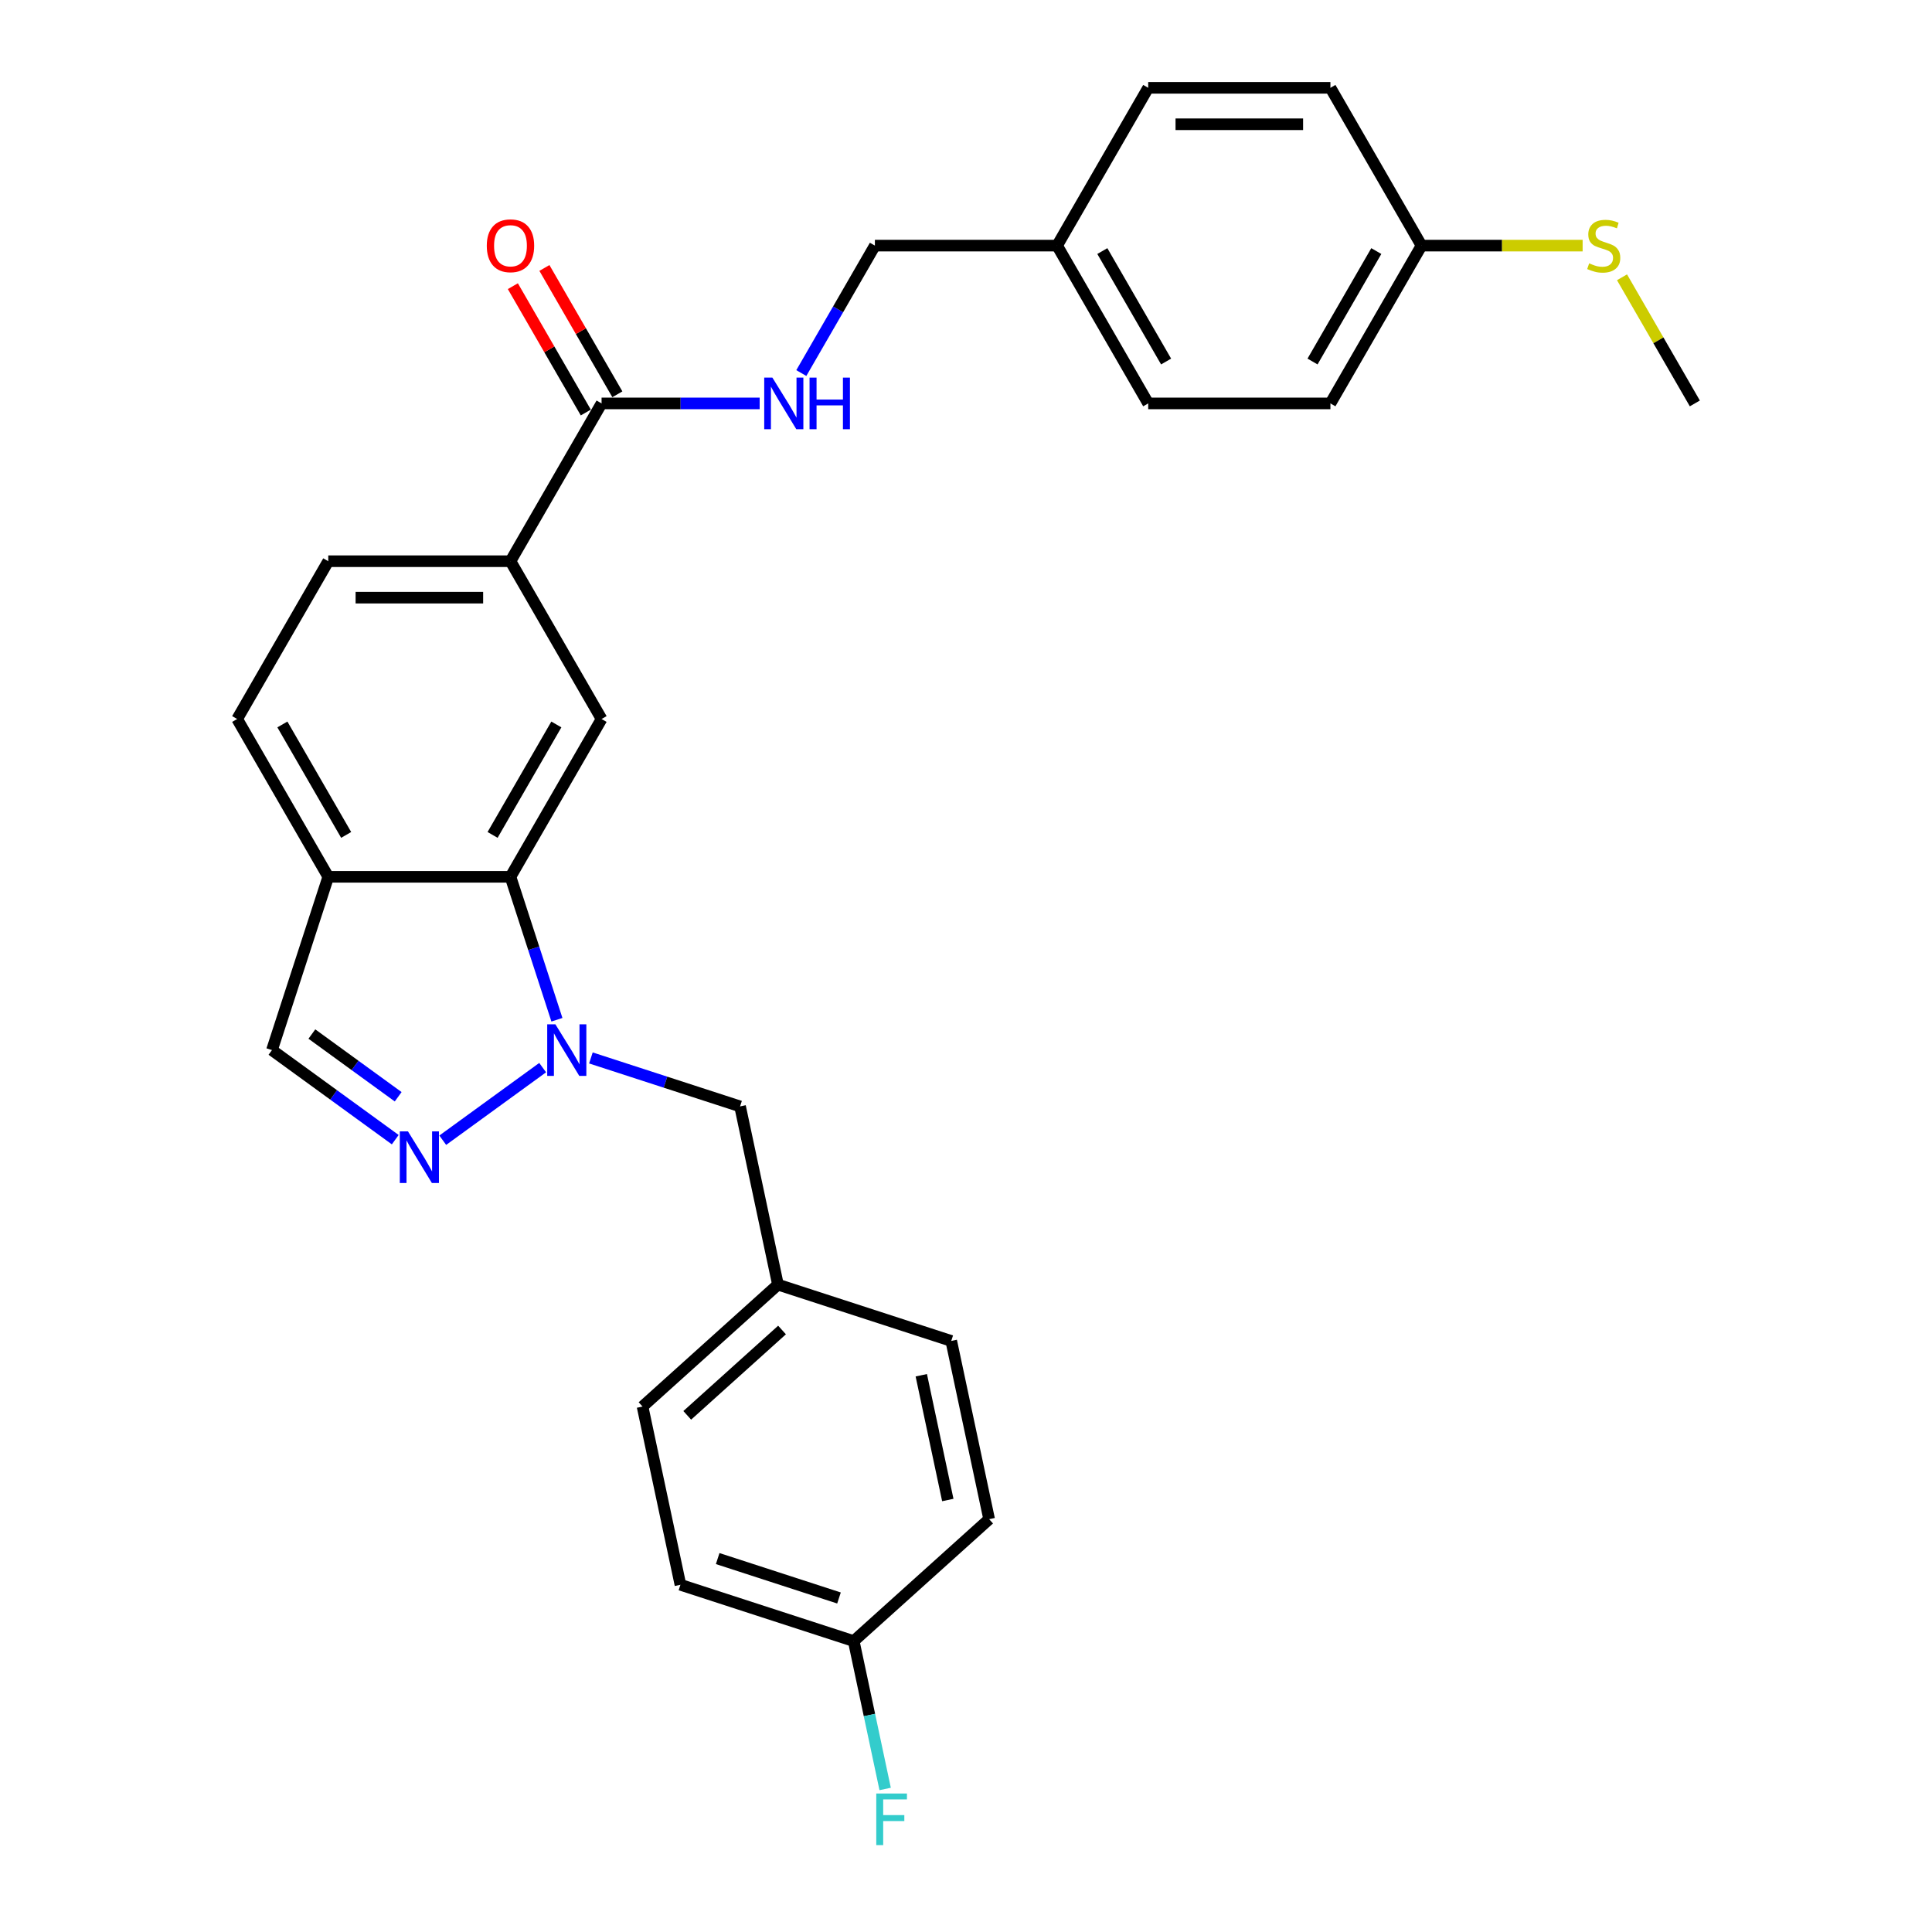 <?xml version='1.0' encoding='iso-8859-1'?>
<svg version='1.1' baseProfile='full'
              xmlns='http://www.w3.org/2000/svg'
                      xmlns:rdkit='http://www.rdkit.org/xml'
                      xmlns:xlink='http://www.w3.org/1999/xlink'
                  xml:space='preserve'
width='1000px' height='1000px' viewBox='0 0 1000 1000'>
<!-- END OF HEADER -->
<rect style='opacity:1.0;fill:#FFFFFF;stroke:none' width='1000' height='1000' x='0' y='0'> </rect>
<path class='bond-0' d='M 280.879,552.602 L 229.167,590.173' style='fill:none;fill-rule:evenodd;stroke:#0000FF;stroke-width:6px;stroke-linecap:butt;stroke-linejoin:miter;stroke-opacity:1' />
<path class='bond-1' d='M 288.26,527.818 L 276.241,490.826' style='fill:none;fill-rule:evenodd;stroke:#0000FF;stroke-width:6px;stroke-linecap:butt;stroke-linejoin:miter;stroke-opacity:1' />
<path class='bond-1' d='M 276.241,490.826 L 264.222,453.835' style='fill:none;fill-rule:evenodd;stroke:#000000;stroke-width:6px;stroke-linecap:butt;stroke-linejoin:miter;stroke-opacity:1' />
<path class='bond-8' d='M 305.852,547.587 L 344.457,560.13' style='fill:none;fill-rule:evenodd;stroke:#0000FF;stroke-width:6px;stroke-linecap:butt;stroke-linejoin:miter;stroke-opacity:1' />
<path class='bond-8' d='M 344.457,560.13 L 383.061,572.674' style='fill:none;fill-rule:evenodd;stroke:#000000;stroke-width:6px;stroke-linecap:butt;stroke-linejoin:miter;stroke-opacity:1' />
<path class='bond-6' d='M 204.579,589.893 L 172.673,566.711' style='fill:none;fill-rule:evenodd;stroke:#0000FF;stroke-width:6px;stroke-linecap:butt;stroke-linejoin:miter;stroke-opacity:1' />
<path class='bond-6' d='M 172.673,566.711 L 140.767,543.53' style='fill:none;fill-rule:evenodd;stroke:#000000;stroke-width:6px;stroke-linecap:butt;stroke-linejoin:miter;stroke-opacity:1' />
<path class='bond-6' d='M 206.094,567.678 L 183.76,551.451' style='fill:none;fill-rule:evenodd;stroke:#0000FF;stroke-width:6px;stroke-linecap:butt;stroke-linejoin:miter;stroke-opacity:1' />
<path class='bond-6' d='M 183.76,551.451 L 161.425,535.224' style='fill:none;fill-rule:evenodd;stroke:#000000;stroke-width:6px;stroke-linecap:butt;stroke-linejoin:miter;stroke-opacity:1' />
<path class='bond-2' d='M 264.222,453.835 L 311.377,372.159' style='fill:none;fill-rule:evenodd;stroke:#000000;stroke-width:6px;stroke-linecap:butt;stroke-linejoin:miter;stroke-opacity:1' />
<path class='bond-2' d='M 254.96,432.152 L 287.969,374.979' style='fill:none;fill-rule:evenodd;stroke:#000000;stroke-width:6px;stroke-linecap:butt;stroke-linejoin:miter;stroke-opacity:1' />
<path class='bond-4' d='M 264.222,453.835 L 169.91,453.835' style='fill:none;fill-rule:evenodd;stroke:#000000;stroke-width:6px;stroke-linecap:butt;stroke-linejoin:miter;stroke-opacity:1' />
<path class='bond-5' d='M 311.377,372.159 L 264.222,290.483' style='fill:none;fill-rule:evenodd;stroke:#000000;stroke-width:6px;stroke-linecap:butt;stroke-linejoin:miter;stroke-opacity:1' />
<path class='bond-3' d='M 311.377,208.807 L 264.222,290.483' style='fill:none;fill-rule:evenodd;stroke:#000000;stroke-width:6px;stroke-linecap:butt;stroke-linejoin:miter;stroke-opacity:1' />
<path class='bond-7' d='M 311.377,208.807 L 352.29,208.807' style='fill:none;fill-rule:evenodd;stroke:#000000;stroke-width:6px;stroke-linecap:butt;stroke-linejoin:miter;stroke-opacity:1' />
<path class='bond-7' d='M 352.29,208.807 L 393.202,208.807' style='fill:none;fill-rule:evenodd;stroke:#0000FF;stroke-width:6px;stroke-linecap:butt;stroke-linejoin:miter;stroke-opacity:1' />
<path class='bond-9' d='M 319.545,204.091 L 300.666,171.392' style='fill:none;fill-rule:evenodd;stroke:#000000;stroke-width:6px;stroke-linecap:butt;stroke-linejoin:miter;stroke-opacity:1' />
<path class='bond-9' d='M 300.666,171.392 L 281.787,138.693' style='fill:none;fill-rule:evenodd;stroke:#FF0000;stroke-width:6px;stroke-linecap:butt;stroke-linejoin:miter;stroke-opacity:1' />
<path class='bond-9' d='M 303.21,213.522 L 284.331,180.823' style='fill:none;fill-rule:evenodd;stroke:#000000;stroke-width:6px;stroke-linecap:butt;stroke-linejoin:miter;stroke-opacity:1' />
<path class='bond-9' d='M 284.331,180.823 L 265.452,148.124' style='fill:none;fill-rule:evenodd;stroke:#FF0000;stroke-width:6px;stroke-linecap:butt;stroke-linejoin:miter;stroke-opacity:1' />
<path class='bond-10' d='M 169.91,453.835 L 122.755,372.159' style='fill:none;fill-rule:evenodd;stroke:#000000;stroke-width:6px;stroke-linecap:butt;stroke-linejoin:miter;stroke-opacity:1' />
<path class='bond-10' d='M 179.172,432.152 L 146.163,374.979' style='fill:none;fill-rule:evenodd;stroke:#000000;stroke-width:6px;stroke-linecap:butt;stroke-linejoin:miter;stroke-opacity:1' />
<path class='bond-28' d='M 169.91,453.835 L 140.767,543.53' style='fill:none;fill-rule:evenodd;stroke:#000000;stroke-width:6px;stroke-linecap:butt;stroke-linejoin:miter;stroke-opacity:1' />
<path class='bond-30' d='M 264.222,290.483 L 169.91,290.483' style='fill:none;fill-rule:evenodd;stroke:#000000;stroke-width:6px;stroke-linecap:butt;stroke-linejoin:miter;stroke-opacity:1' />
<path class='bond-30' d='M 250.075,309.345 L 184.057,309.345' style='fill:none;fill-rule:evenodd;stroke:#000000;stroke-width:6px;stroke-linecap:butt;stroke-linejoin:miter;stroke-opacity:1' />
<path class='bond-13' d='M 414.76,193.094 L 433.802,160.112' style='fill:none;fill-rule:evenodd;stroke:#0000FF;stroke-width:6px;stroke-linecap:butt;stroke-linejoin:miter;stroke-opacity:1' />
<path class='bond-13' d='M 433.802,160.112 L 452.844,127.131' style='fill:none;fill-rule:evenodd;stroke:#000000;stroke-width:6px;stroke-linecap:butt;stroke-linejoin:miter;stroke-opacity:1' />
<path class='bond-12' d='M 383.061,572.674 L 402.669,664.924' style='fill:none;fill-rule:evenodd;stroke:#000000;stroke-width:6px;stroke-linecap:butt;stroke-linejoin:miter;stroke-opacity:1' />
<path class='bond-11' d='M 122.755,372.159 L 169.91,290.483' style='fill:none;fill-rule:evenodd;stroke:#000000;stroke-width:6px;stroke-linecap:butt;stroke-linejoin:miter;stroke-opacity:1' />
<path class='bond-19' d='M 402.669,664.924 L 492.365,694.068' style='fill:none;fill-rule:evenodd;stroke:#000000;stroke-width:6px;stroke-linecap:butt;stroke-linejoin:miter;stroke-opacity:1' />
<path class='bond-20' d='M 402.669,664.924 L 332.582,728.031' style='fill:none;fill-rule:evenodd;stroke:#000000;stroke-width:6px;stroke-linecap:butt;stroke-linejoin:miter;stroke-opacity:1' />
<path class='bond-20' d='M 404.778,688.407 L 355.717,732.582' style='fill:none;fill-rule:evenodd;stroke:#000000;stroke-width:6px;stroke-linecap:butt;stroke-linejoin:miter;stroke-opacity:1' />
<path class='bond-16' d='M 452.844,127.131 L 547.156,127.131' style='fill:none;fill-rule:evenodd;stroke:#000000;stroke-width:6px;stroke-linecap:butt;stroke-linejoin:miter;stroke-opacity:1' />
<path class='bond-14' d='M 735.778,127.131 L 688.623,208.807' style='fill:none;fill-rule:evenodd;stroke:#000000;stroke-width:6px;stroke-linecap:butt;stroke-linejoin:miter;stroke-opacity:1' />
<path class='bond-14' d='M 712.37,129.951 L 679.361,187.124' style='fill:none;fill-rule:evenodd;stroke:#000000;stroke-width:6px;stroke-linecap:butt;stroke-linejoin:miter;stroke-opacity:1' />
<path class='bond-17' d='M 735.778,127.131 L 777.473,127.131' style='fill:none;fill-rule:evenodd;stroke:#000000;stroke-width:6px;stroke-linecap:butt;stroke-linejoin:miter;stroke-opacity:1' />
<path class='bond-17' d='M 777.473,127.131 L 819.168,127.131' style='fill:none;fill-rule:evenodd;stroke:#CCCC00;stroke-width:6px;stroke-linecap:butt;stroke-linejoin:miter;stroke-opacity:1' />
<path class='bond-31' d='M 735.778,127.131 L 688.623,45.455' style='fill:none;fill-rule:evenodd;stroke:#000000;stroke-width:6px;stroke-linecap:butt;stroke-linejoin:miter;stroke-opacity:1' />
<path class='bond-15' d='M 441.886,849.425 L 352.191,820.281' style='fill:none;fill-rule:evenodd;stroke:#000000;stroke-width:6px;stroke-linecap:butt;stroke-linejoin:miter;stroke-opacity:1' />
<path class='bond-15' d='M 434.261,827.114 L 371.474,806.714' style='fill:none;fill-rule:evenodd;stroke:#000000;stroke-width:6px;stroke-linecap:butt;stroke-linejoin:miter;stroke-opacity:1' />
<path class='bond-18' d='M 441.886,849.425 L 450.021,887.694' style='fill:none;fill-rule:evenodd;stroke:#000000;stroke-width:6px;stroke-linecap:butt;stroke-linejoin:miter;stroke-opacity:1' />
<path class='bond-18' d='M 450.021,887.694 L 458.155,925.963' style='fill:none;fill-rule:evenodd;stroke:#33CCCC;stroke-width:6px;stroke-linecap:butt;stroke-linejoin:miter;stroke-opacity:1' />
<path class='bond-29' d='M 441.886,849.425 L 511.973,786.318' style='fill:none;fill-rule:evenodd;stroke:#000000;stroke-width:6px;stroke-linecap:butt;stroke-linejoin:miter;stroke-opacity:1' />
<path class='bond-25' d='M 547.156,127.131 L 594.311,45.455' style='fill:none;fill-rule:evenodd;stroke:#000000;stroke-width:6px;stroke-linecap:butt;stroke-linejoin:miter;stroke-opacity:1' />
<path class='bond-26' d='M 547.156,127.131 L 594.311,208.807' style='fill:none;fill-rule:evenodd;stroke:#000000;stroke-width:6px;stroke-linecap:butt;stroke-linejoin:miter;stroke-opacity:1' />
<path class='bond-26' d='M 570.564,129.951 L 603.573,187.124' style='fill:none;fill-rule:evenodd;stroke:#000000;stroke-width:6px;stroke-linecap:butt;stroke-linejoin:miter;stroke-opacity:1' />
<path class='bond-27' d='M 839.553,143.522 L 858.399,176.164' style='fill:none;fill-rule:evenodd;stroke:#CCCC00;stroke-width:6px;stroke-linecap:butt;stroke-linejoin:miter;stroke-opacity:1' />
<path class='bond-27' d='M 858.399,176.164 L 877.245,208.807' style='fill:none;fill-rule:evenodd;stroke:#000000;stroke-width:6px;stroke-linecap:butt;stroke-linejoin:miter;stroke-opacity:1' />
<path class='bond-24' d='M 492.365,694.068 L 511.973,786.318' style='fill:none;fill-rule:evenodd;stroke:#000000;stroke-width:6px;stroke-linecap:butt;stroke-linejoin:miter;stroke-opacity:1' />
<path class='bond-24' d='M 476.856,711.827 L 490.582,776.402' style='fill:none;fill-rule:evenodd;stroke:#000000;stroke-width:6px;stroke-linecap:butt;stroke-linejoin:miter;stroke-opacity:1' />
<path class='bond-23' d='M 332.582,728.031 L 352.191,820.281' style='fill:none;fill-rule:evenodd;stroke:#000000;stroke-width:6px;stroke-linecap:butt;stroke-linejoin:miter;stroke-opacity:1' />
<path class='bond-21' d='M 688.623,45.455 L 594.311,45.455' style='fill:none;fill-rule:evenodd;stroke:#000000;stroke-width:6px;stroke-linecap:butt;stroke-linejoin:miter;stroke-opacity:1' />
<path class='bond-21' d='M 674.476,64.317 L 608.458,64.317' style='fill:none;fill-rule:evenodd;stroke:#000000;stroke-width:6px;stroke-linecap:butt;stroke-linejoin:miter;stroke-opacity:1' />
<path class='bond-22' d='M 688.623,208.807 L 594.311,208.807' style='fill:none;fill-rule:evenodd;stroke:#000000;stroke-width:6px;stroke-linecap:butt;stroke-linejoin:miter;stroke-opacity:1' />
<path  class='atom-0' d='M 287.462 530.175
L 296.214 544.322
Q 297.081 545.718, 298.477 548.245
Q 299.873 550.773, 299.948 550.924
L 299.948 530.175
L 303.495 530.175
L 303.495 556.884
L 299.835 556.884
L 290.442 541.417
Q 289.348 539.607, 288.178 537.532
Q 287.047 535.457, 286.707 534.816
L 286.707 556.884
L 283.236 556.884
L 283.236 530.175
L 287.462 530.175
' fill='#0000FF'/>
<path  class='atom-1' d='M 211.162 585.61
L 219.914 599.757
Q 220.782 601.153, 222.178 603.68
Q 223.574 606.208, 223.649 606.359
L 223.649 585.61
L 227.195 585.61
L 227.195 612.319
L 223.536 612.319
L 214.142 596.852
Q 213.048 595.041, 211.879 592.967
Q 210.747 590.892, 210.408 590.25
L 210.408 612.319
L 206.937 612.319
L 206.937 585.61
L 211.162 585.61
' fill='#0000FF'/>
<path  class='atom-8' d='M 399.785 195.452
L 408.537 209.599
Q 409.405 210.995, 410.8 213.522
Q 412.196 216.05, 412.272 216.201
L 412.272 195.452
L 415.818 195.452
L 415.818 222.161
L 412.158 222.161
L 402.765 206.694
Q 401.671 204.883, 400.502 202.808
Q 399.37 200.733, 399.03 200.092
L 399.03 222.161
L 395.56 222.161
L 395.56 195.452
L 399.785 195.452
' fill='#0000FF'/>
<path  class='atom-8' d='M 419.024 195.452
L 422.646 195.452
L 422.646 206.807
L 436.302 206.807
L 436.302 195.452
L 439.924 195.452
L 439.924 222.161
L 436.302 222.161
L 436.302 209.825
L 422.646 209.825
L 422.646 222.161
L 419.024 222.161
L 419.024 195.452
' fill='#0000FF'/>
<path  class='atom-10' d='M 251.961 127.206
Q 251.961 120.793, 255.13 117.209
Q 258.299 113.625, 264.222 113.625
Q 270.144 113.625, 273.313 117.209
Q 276.482 120.793, 276.482 127.206
Q 276.482 133.695, 273.276 137.392
Q 270.069 141.051, 264.222 141.051
Q 258.337 141.051, 255.13 137.392
Q 251.961 133.732, 251.961 127.206
M 264.222 138.033
Q 268.296 138.033, 270.484 135.317
Q 272.71 132.563, 272.71 127.206
Q 272.71 121.962, 270.484 119.322
Q 268.296 116.643, 264.222 116.643
Q 260.147 116.643, 257.922 119.284
Q 255.734 121.925, 255.734 127.206
Q 255.734 132.601, 257.922 135.317
Q 260.147 138.033, 264.222 138.033
' fill='#FF0000'/>
<path  class='atom-18' d='M 822.545 136.298
Q 822.846 136.411, 824.091 136.939
Q 825.336 137.467, 826.694 137.807
Q 828.09 138.108, 829.448 138.108
Q 831.976 138.108, 833.447 136.901
Q 834.918 135.656, 834.918 133.506
Q 834.918 132.035, 834.164 131.129
Q 833.447 130.224, 832.315 129.734
Q 831.184 129.243, 829.297 128.677
Q 826.921 127.96, 825.487 127.281
Q 824.091 126.602, 823.073 125.169
Q 822.092 123.735, 822.092 121.321
Q 822.092 117.963, 824.355 115.889
Q 826.657 113.814, 831.184 113.814
Q 834.277 113.814, 837.785 115.285
L 836.918 118.19
Q 833.711 116.869, 831.297 116.869
Q 828.694 116.869, 827.26 117.963
Q 825.827 119.02, 825.864 120.868
Q 825.864 122.302, 826.581 123.169
Q 827.336 124.037, 828.392 124.528
Q 829.486 125.018, 831.297 125.584
Q 833.711 126.338, 835.145 127.093
Q 836.578 127.847, 837.597 129.394
Q 838.653 130.903, 838.653 133.506
Q 838.653 137.203, 836.163 139.202
Q 833.711 141.164, 829.599 141.164
Q 827.223 141.164, 825.412 140.636
Q 823.639 140.146, 821.526 139.278
L 822.545 136.298
' fill='#CCCC00'/>
<path  class='atom-19' d='M 453.554 928.321
L 469.436 928.321
L 469.436 931.376
L 457.137 931.376
L 457.137 939.487
L 468.078 939.487
L 468.078 942.581
L 457.137 942.581
L 457.137 955.03
L 453.554 955.03
L 453.554 928.321
' fill='#33CCCC'/>
</svg>
